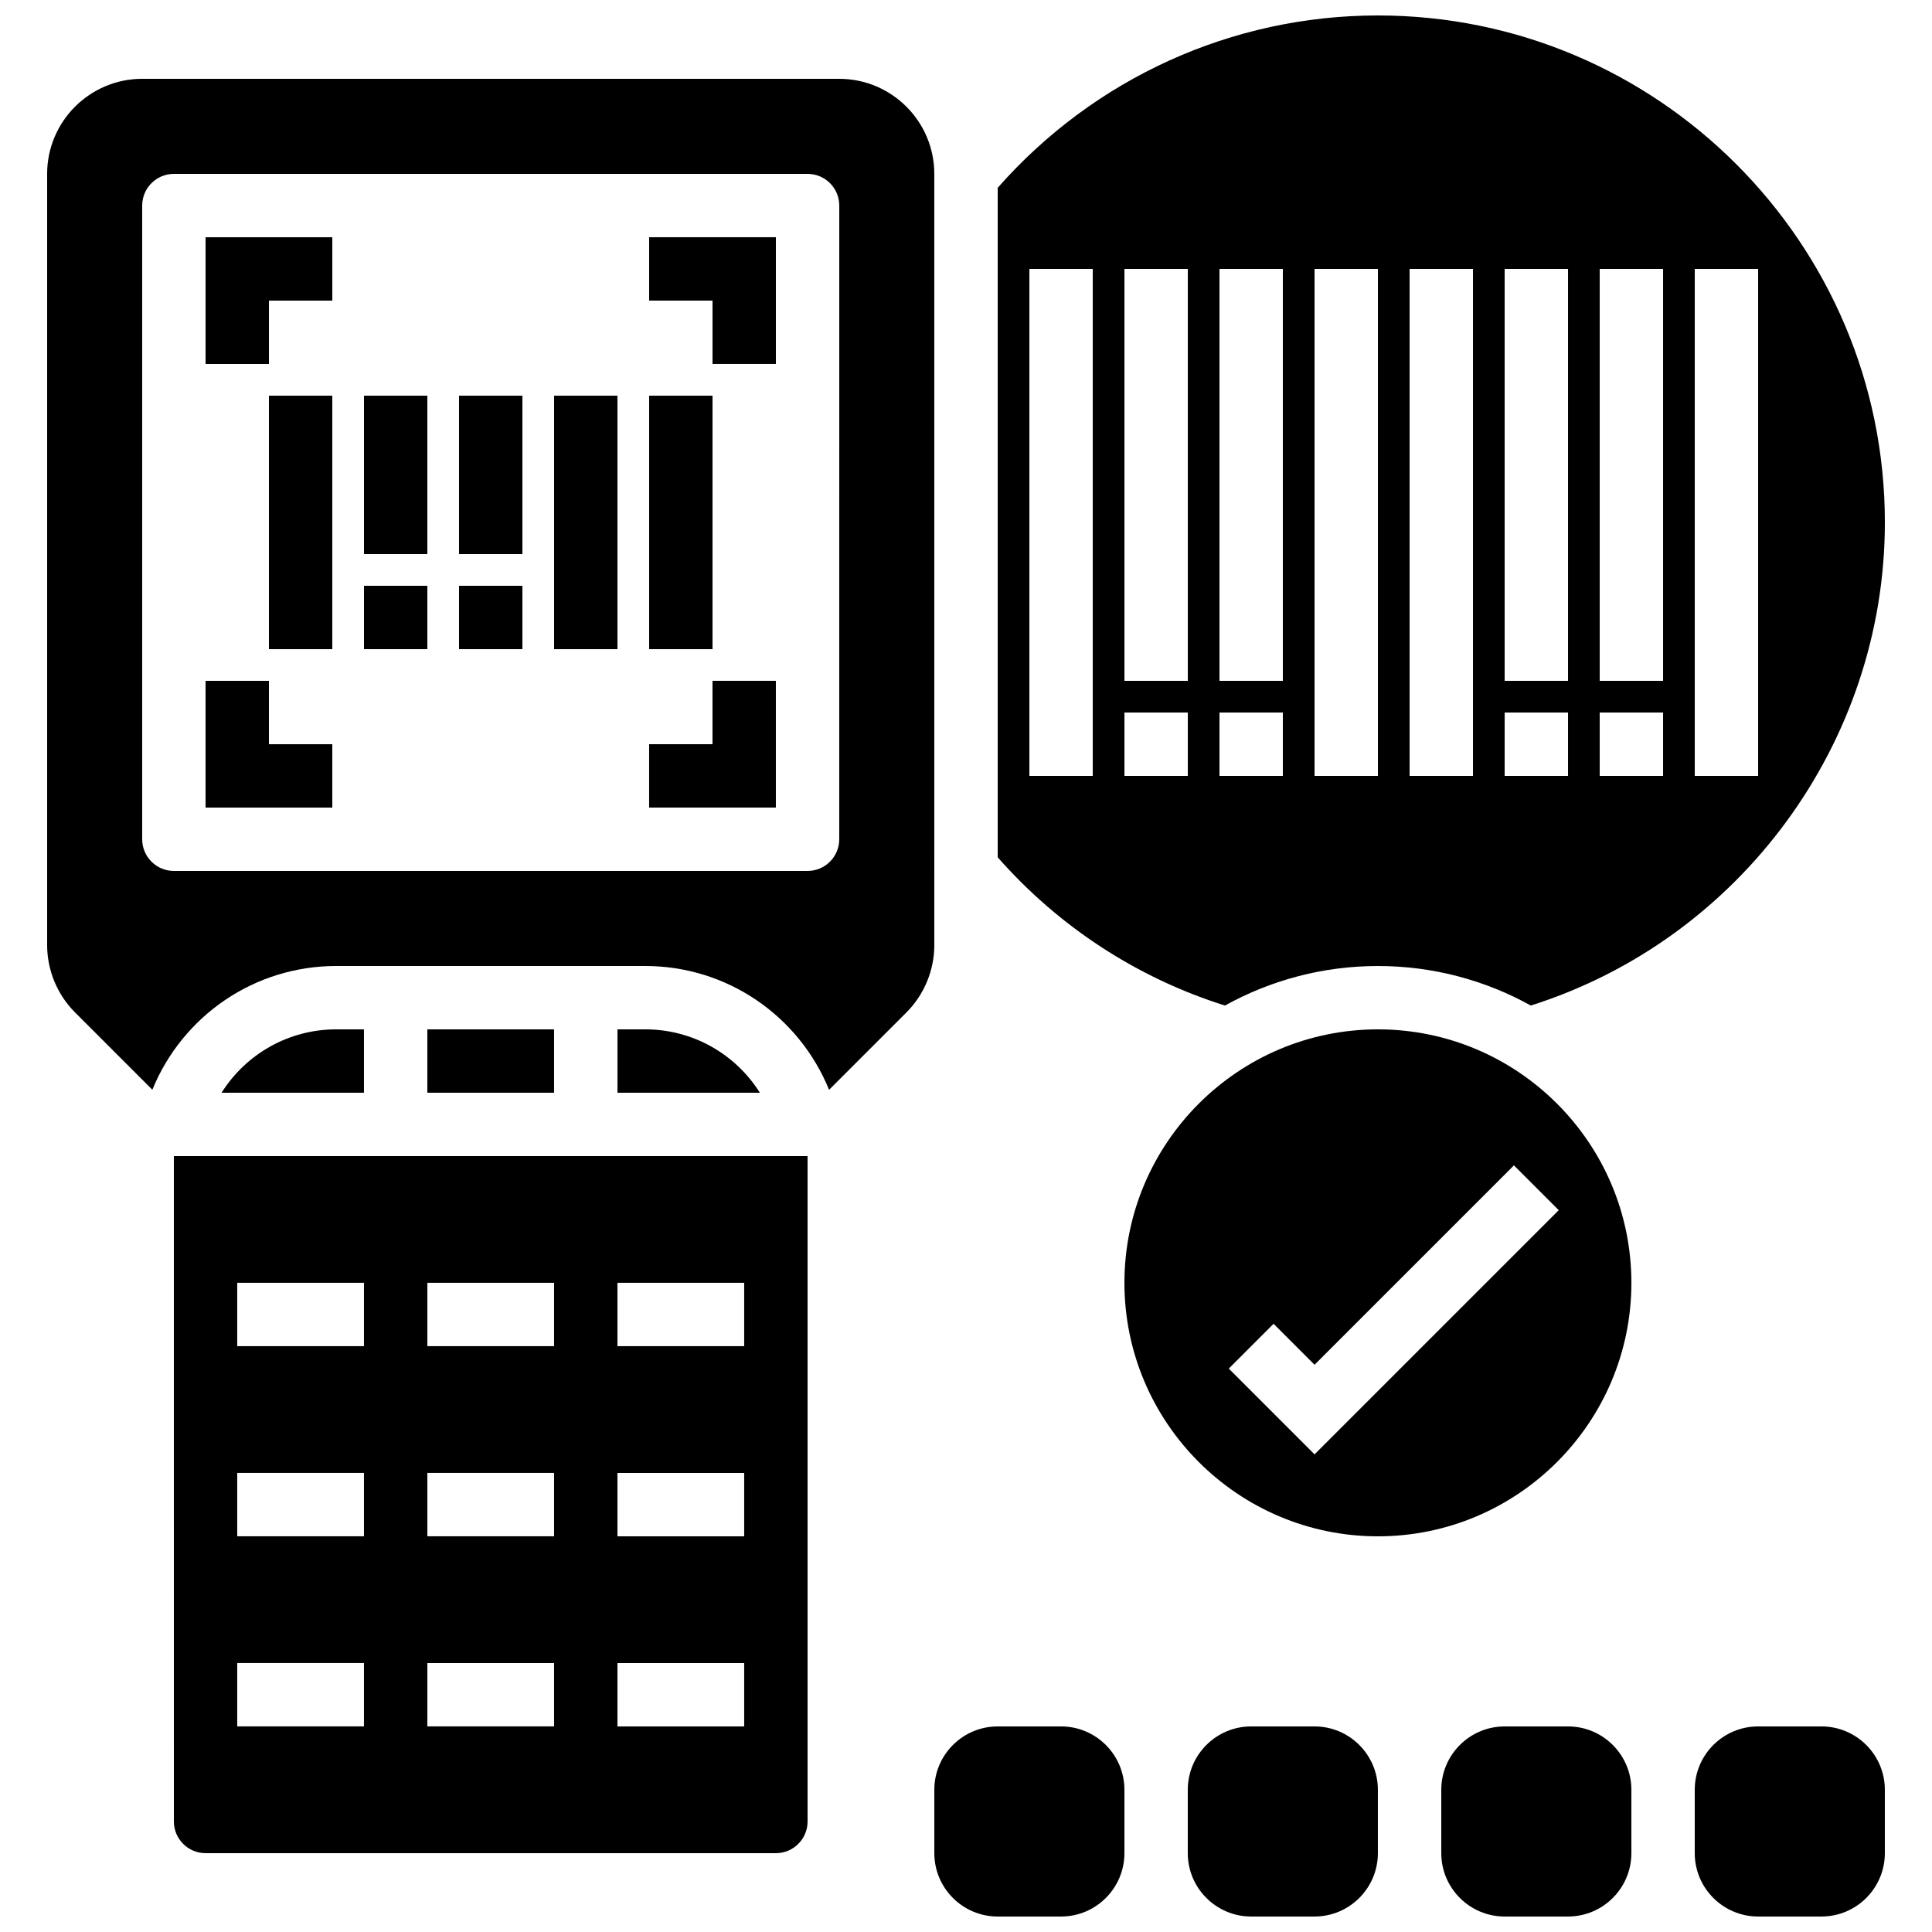<?xml version="1.0" encoding="UTF-8"?>
<!-- Uploaded to: ICON Repo, www.iconrepo.com, Generator: ICON Repo Mixer Tools -->
<svg width="800px" height="800px" version="1.1" viewBox="144 144 512 512" xmlns="http://www.w3.org/2000/svg">
 <defs>
  <clipPath id="e">
   <path d="m391 601h51v50.902h-51z"/>
  </clipPath>
  <clipPath id="d">
   <path d="m458 601h52v50.902h-52z"/>
  </clipPath>
  <clipPath id="c">
   <path d="m525 601h52v50.902h-52z"/>
  </clipPath>
  <clipPath id="b">
   <path d="m593 601h51v50.902h-51z"/>
  </clipPath>
  <clipPath id="a">
   <path d="m408 148.09h236v262.91h-236z"/>
  </clipPath>
 </defs>
 <g clip-path="url(#e)">
  <path d="m425.19 601.52h-16.793c-9.262 0-16.793 7.531-16.793 16.793v16.793c0 9.262 7.531 16.793 16.793 16.793h16.793c9.262 0 16.793-7.531 16.793-16.793v-16.793c0.004-9.262-7.531-16.793-16.793-16.793z"/>
 </g>
 <g clip-path="url(#d)">
  <path d="m492.36 601.52h-16.793c-9.262 0-16.793 7.531-16.793 16.793v16.793c0 9.262 7.531 16.793 16.793 16.793h16.793c9.262 0 16.793-7.531 16.793-16.793v-16.793c0-9.262-7.531-16.793-16.793-16.793z"/>
 </g>
 <g clip-path="url(#c)">
  <path d="m559.54 601.52h-16.793c-9.262 0-16.793 7.531-16.793 16.793v16.793c0 9.262 7.531 16.793 16.793 16.793h16.793c9.262 0 16.793-7.531 16.793-16.793v-16.793c0-9.262-7.531-16.793-16.793-16.793z"/>
 </g>
 <g clip-path="url(#b)">
  <path d="m626.71 601.52h-16.793c-9.262 0-16.793 7.531-16.793 16.793v16.793c0 9.262 7.531 16.793 16.793 16.793h16.793c9.262 0 16.793-7.531 16.793-16.793v-16.793c0.004-9.262-7.531-16.793-16.793-16.793z"/>
 </g>
 <path d="m233.09 416.79c-12.621 0-23.93 6.559-30.371 16.793h37.734v-16.793z"/>
 <g clip-path="url(#a)">
  <path d="m468.62 410.48c12.031-6.656 25.844-10.477 40.539-10.477s28.5 3.812 40.523 10.473c55.395-17.527 93.828-69.629 93.828-128.03 0-74.078-60.273-134.35-134.35-134.35-38.711 0-75.219 16.668-100.76 45.672v177.43c16.238 18.438 36.934 31.93 60.219 39.285zm124.51-195.21h16.793v134.35h-16.793zm-25.191 0h16.793v109.16h-16.793zm0 117.55h16.793v16.793h-16.793zm-25.188-117.55h16.793v109.16h-16.793zm0 117.55h16.793v16.793h-16.793zm-25.191-117.55h16.793v134.35h-16.793zm-25.191 0h16.793v134.35h-16.793zm-25.191 0h16.793v109.16h-16.793zm0 117.55h16.793v16.793h-16.793zm-25.188-117.55h16.793v109.16h-16.793zm0 117.55h16.793v16.793h-16.793zm-25.191-117.55h16.793v134.35h-16.793z"/>
 </g>
 <path d="m315 416.79h-7.363v16.793h37.734c-6.438-10.234-17.75-16.793-30.371-16.793z"/>
 <path d="m190.08 626.71c0 4.625 3.762 8.398 8.398 8.398h151.14c4.637 0 8.398-3.769 8.398-8.398l-0.004-176.33h-167.94zm117.55-142.75h33.586v16.793h-33.586zm0 50.383h33.586v16.793h-33.586zm0 50.383h33.586v16.793h-33.586zm-50.379-100.77h33.586v16.793h-33.586zm0 50.383h33.586v16.793h-33.586zm0 50.383h33.586v16.793h-33.586zm-50.383-100.77h33.586v16.793l-33.586 0.004zm0 50.383h33.586v16.793h-33.586zm0 50.383h33.586v16.793h-33.586z"/>
 <path d="m257.25 416.79h33.586v16.793h-33.586z"/>
 <path d="m509.16 416.79c-37.039 0-67.176 30.137-67.176 67.176s30.137 67.176 67.176 67.176 67.176-30.137 67.176-67.176-30.137-67.176-67.176-67.176zm-16.793 112.63-22.73-22.73 11.875-11.875 10.855 10.859 52.84-52.84 11.875 11.875z"/>
 <path d="m391.6 190.08c0-13.887-11.301-25.191-25.191-25.191h-184.73c-13.887 0-25.188 11.305-25.188 25.191v204.4c0 6.633 2.688 13.125 7.379 17.809l20.504 20.504c8.004-19.602 27.039-32.793 48.719-32.793h81.902c21.68 0 40.715 13.191 48.719 32.805l20.504-20.504c4.695-4.695 7.383-11.184 7.383-17.82zm-25.191 176.33c0 4.637-3.762 8.398-8.398 8.398h-167.93c-4.637 0-8.398-3.762-8.398-8.398v-167.93c0-4.637 3.762-8.398 8.398-8.398h167.94c4.637 0 8.398 3.762 8.398 8.398z"/>
 <path d="m198.48 240.46h16.793v-16.793h16.793v-16.793h-33.586z"/>
 <path d="m215.27 324.43h-16.793v33.59h33.586v-16.793h-16.793z"/>
 <path d="m316.03 223.66h16.793v16.793h16.793v-33.586h-33.586z"/>
 <path d="m332.82 341.22h-16.793v16.793h33.586v-33.59h-16.793z"/>
 <path d="m215.27 248.86h16.793v67.176h-16.793z"/>
 <path d="m316.03 248.86h16.793v67.176h-16.793z"/>
 <path d="m290.84 248.86h16.793v67.176h-16.793z"/>
 <path d="m240.46 248.86h16.793v41.984h-16.793z"/>
 <path d="m240.46 299.24h16.793v16.793h-16.793z"/>
 <path d="m265.65 248.86h16.793v41.984h-16.793z"/>
 <path d="m265.65 299.24h16.793v16.793h-16.793z"/>
</svg>